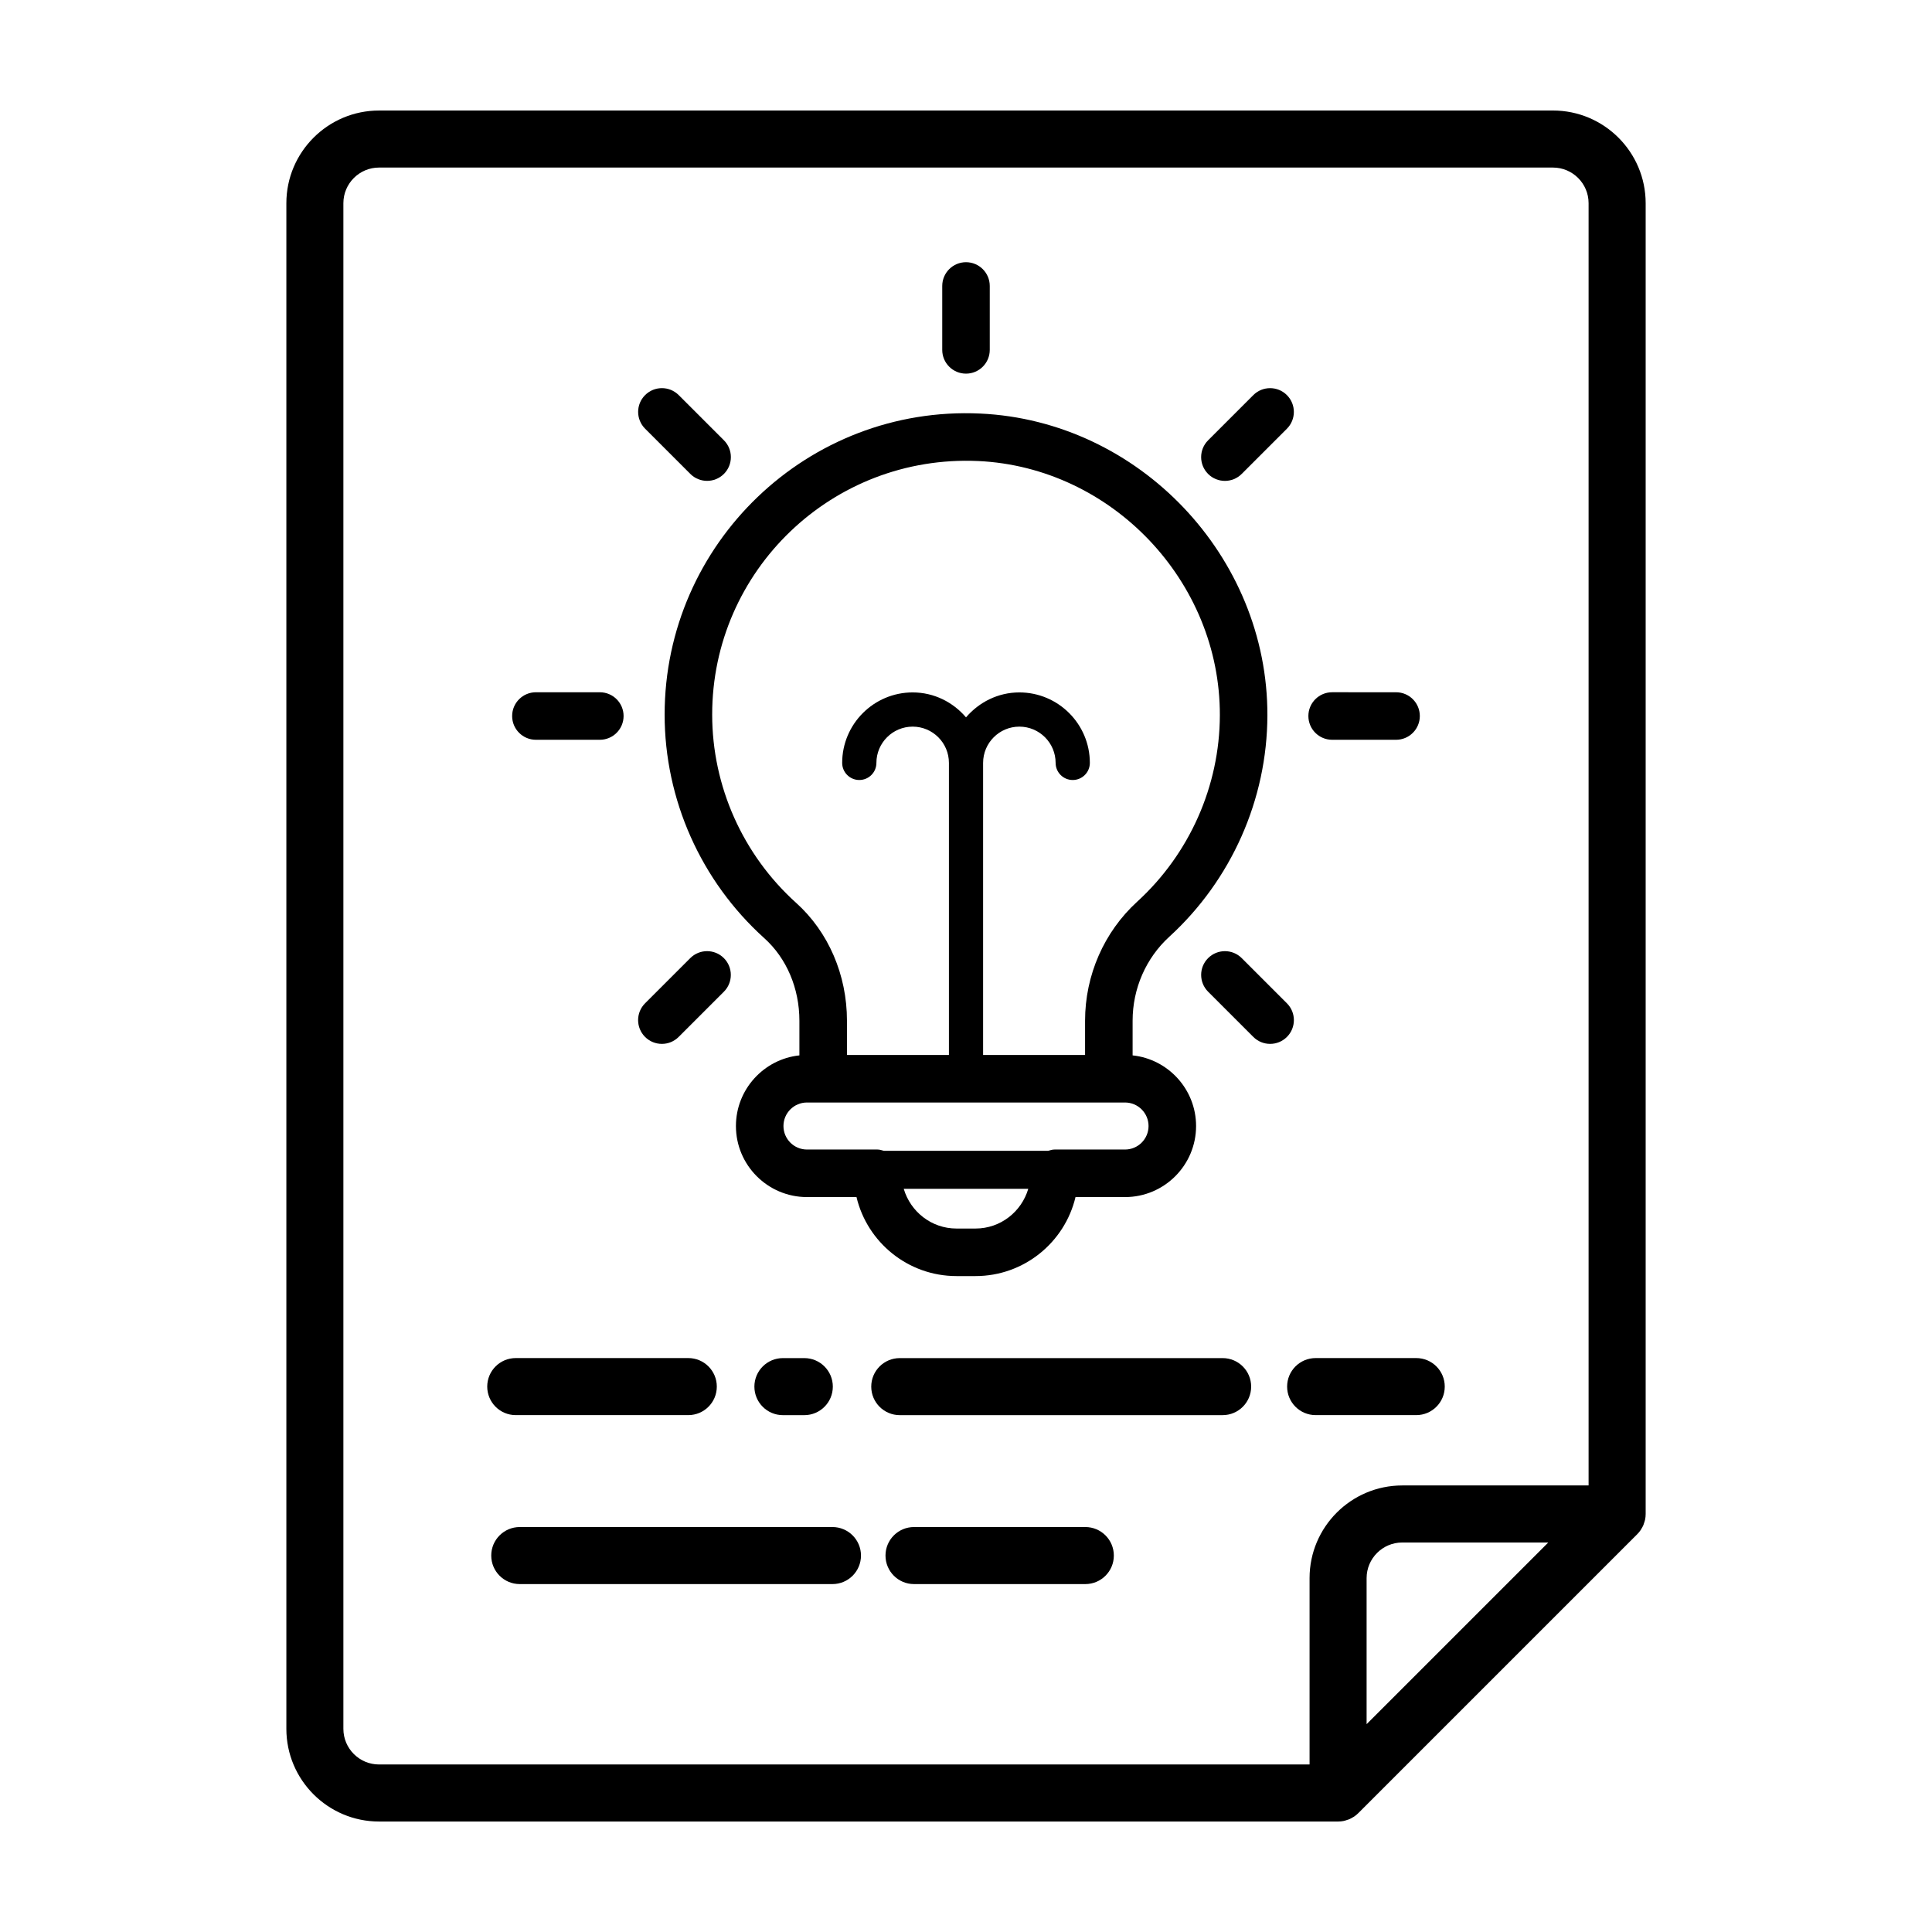 <?xml version="1.0" encoding="UTF-8"?>
<!-- Uploaded to: ICON Repo, www.iconrepo.com, Generator: ICON Repo Mixer Tools -->
<svg fill="#000000" width="800px" height="800px" version="1.1" viewBox="144 144 512 512" xmlns="http://www.w3.org/2000/svg">
 <g>
  <path d="m555.55 173.29h-311.1c-13.543 0-24.562 11.02-24.562 24.562v404.31c0 13.543 11.02 24.562 24.562 24.562h254.16c0.504 0 1.008-0.051 1.496-0.152 0.336-0.066 0.656-0.188 0.973-0.297 0.145-0.051 0.297-0.074 0.438-0.137 0.367-0.156 0.715-0.352 1.055-0.562 0.082-0.051 0.168-0.082 0.242-0.133 0.414-0.277 0.801-0.594 1.152-0.945l73.926-73.926c0.352-0.352 0.672-0.734 0.945-1.152 0.051-0.074 0.086-0.168 0.133-0.242 0.207-0.336 0.406-0.68 0.562-1.055 0.059-0.141 0.086-0.293 0.137-0.438 0.109-0.316 0.227-0.637 0.297-0.973 0.102-0.488 0.152-0.988 0.152-1.496v-347.37c-0.008-13.543-11.023-24.559-24.566-24.559zm-320.55 428.87v-404.31c0-5.207 4.238-9.445 9.449-9.445h311.1c5.211 0 9.445 4.238 9.445 9.445v339.81h-49.383c-13.543 0-24.562 11.02-24.562 24.562v49.383h-246.6c-5.211 0-9.449-4.234-9.449-9.445zm319.31-49.383-48.145 48.145v-38.699c0-5.211 4.238-9.445 9.445-9.445z"/>
  <path d="m364.61 548.68h-82.867c-4.176 0-7.559 3.379-7.559 7.559 0 4.176 3.379 7.559 7.559 7.559h82.867c4.176 0 7.559-3.379 7.559-7.559 0-4.18-3.387-7.559-7.559-7.559z"/>
  <path d="m431.62 548.68h-45.395c-4.176 0-7.559 3.379-7.559 7.559 0 4.176 3.379 7.559 7.559 7.559h45.395c4.176 0 7.559-3.379 7.559-7.559 0-4.18-3.383-7.559-7.559-7.559z"/>
  <path d="m280.68 519.02h45.723c4.176 0 7.559-3.379 7.559-7.559 0-4.176-3.379-7.559-7.559-7.559h-45.723c-4.176 0-7.559 3.379-7.559 7.559 0.004 4.18 3.383 7.559 7.559 7.559z"/>
  <path d="m351.48 503.91c-4.176 0-7.559 3.379-7.559 7.559 0 4.176 3.379 7.559 7.559 7.559h5.668c4.176 0 7.559-3.379 7.559-7.559 0-4.176-3.379-7.559-7.559-7.559z"/>
  <path d="m468.01 503.91h-85.562c-4.176 0-7.559 3.379-7.559 7.559 0 4.176 3.379 7.559 7.559 7.559l85.562-0.004c4.176 0 7.559-3.379 7.559-7.559 0-4.176-3.383-7.555-7.559-7.555z"/>
  <path d="m492.66 519.02h26.656c4.176 0 7.559-3.379 7.559-7.559 0-4.176-3.379-7.559-7.559-7.559h-26.656c-4.176 0-7.559 3.379-7.559 7.559 0 4.18 3.383 7.559 7.559 7.559z"/>
  <path d="m346.56 392.64c5.906 5.316 9.289 13.285 9.289 21.871v9.176c-9.441 1.004-16.82 9.02-16.82 18.723 0 10.383 8.445 18.828 18.828 18.828h13.125c2.848 11.992 13.648 20.934 26.496 20.934h5.047c12.848 0 23.648-8.941 26.496-20.934h13.125c10.383 0 18.828-8.445 18.828-18.828 0-9.703-7.379-17.719-16.82-18.723v-9.195c0-8.5 3.535-16.594 9.703-22.227 16.473-15.043 25.957-36.422 26.016-58.664 0.117-42.168-34.012-78.059-76.086-80.004-45.766-2.168-83.652 34.484-83.652 79.777-0.008 22.535 9.629 44.141 26.426 59.266zm55.965 76.934h-5.047c-6.637 0-12.188-4.465-13.977-10.523h33c-1.789 6.062-7.344 10.523-13.977 10.523zm45.852-27.168c0 3.438-2.797 6.231-6.231 6.231h-18.688c-0.59 0-1.117 0.18-1.656 0.332h-43.602c-0.539-0.152-1.066-0.332-1.656-0.332h-18.688c-3.438 0-6.231-2.797-6.231-6.231 0-3.438 2.797-6.231 6.231-6.231h84.289c3.434 0.004 6.231 2.793 6.231 6.231zm-45.172-176.23c35.43 1.637 64.172 31.871 64.07 67.391-0.051 18.723-8.035 36.723-21.914 49.395-8.777 8.012-13.805 19.504-13.805 31.527v9.09l-27.023-0.004v-77.402c0-5.297 4.309-9.609 9.609-9.609s9.609 4.309 9.609 9.609c0 2.504 2.031 4.535 4.535 4.535s4.535-2.031 4.535-4.535c0-10.297-8.379-18.676-18.676-18.676-5.68 0-10.711 2.606-14.141 6.613-3.426-4.016-8.457-6.613-14.141-6.613-10.297 0-18.676 8.379-18.676 18.676 0 2.504 2.031 4.535 4.535 4.535s4.535-2.031 4.535-4.535c0-5.297 4.309-9.609 9.609-9.609 5.301 0 9.609 4.309 9.609 9.609v77.406h-27.02v-9.07c0-12.152-4.906-23.531-13.457-31.23-14.148-12.742-22.262-30.93-22.262-49.898-0.02-38.156 31.832-68.934 70.465-67.203z"/>
  <path d="m286.02 340.05h16.941c3.477 0 6.297-2.82 6.297-6.297 0-3.477-2.82-6.297-6.297-6.297h-16.941c-3.477 0-6.297 2.82-6.297 6.297-0.004 3.477 2.82 6.297 6.297 6.297z"/>
  <path d="m497.03 340.05h16.941c3.477 0 6.297-2.82 6.297-6.297 0-3.477-2.82-6.297-6.297-6.297l-16.941-0.004c-3.477 0-6.297 2.82-6.297 6.297 0 3.481 2.816 6.301 6.297 6.301z"/>
  <path d="m319.4 420.64c1.613 0 3.223-0.613 4.453-1.844l11.98-11.98c2.457-2.457 2.457-6.445 0-8.906-2.457-2.465-6.445-2.457-8.906 0l-11.98 11.98c-2.457 2.457-2.457 6.445 0 8.906 1.23 1.227 2.844 1.844 4.453 1.844z"/>
  <path d="m468.61 271.44c1.613 0 3.223-0.613 4.453-1.844l11.98-11.98c2.457-2.457 2.457-6.445 0-8.906-2.457-2.465-6.445-2.457-8.906 0l-11.98 11.98c-2.457 2.457-2.457 6.445 0 8.906 1.227 1.227 2.84 1.844 4.453 1.844z"/>
  <path d="m400 243.02c3.477 0 6.297-2.82 6.297-6.297v-16.941c0-3.477-2.82-6.297-6.297-6.297s-6.297 2.82-6.297 6.297v16.941c-0.004 3.477 2.82 6.297 6.297 6.297z"/>
  <path d="m485.05 409.89-11.98-11.98c-2.457-2.457-6.445-2.457-8.906 0-2.465 2.457-2.457 6.449 0 8.906l11.98 11.98c1.23 1.23 2.84 1.844 4.453 1.844s3.223-0.613 4.453-1.844c2.457-2.457 2.457-6.445 0-8.906z"/>
  <path d="m326.94 269.59c1.23 1.23 2.84 1.844 4.453 1.844s3.223-0.613 4.453-1.844c2.457-2.457 2.457-6.445 0-8.906l-11.98-11.98c-2.457-2.457-6.445-2.457-8.906 0-2.465 2.457-2.457 6.445 0 8.906z"/>
 </g>
</svg>